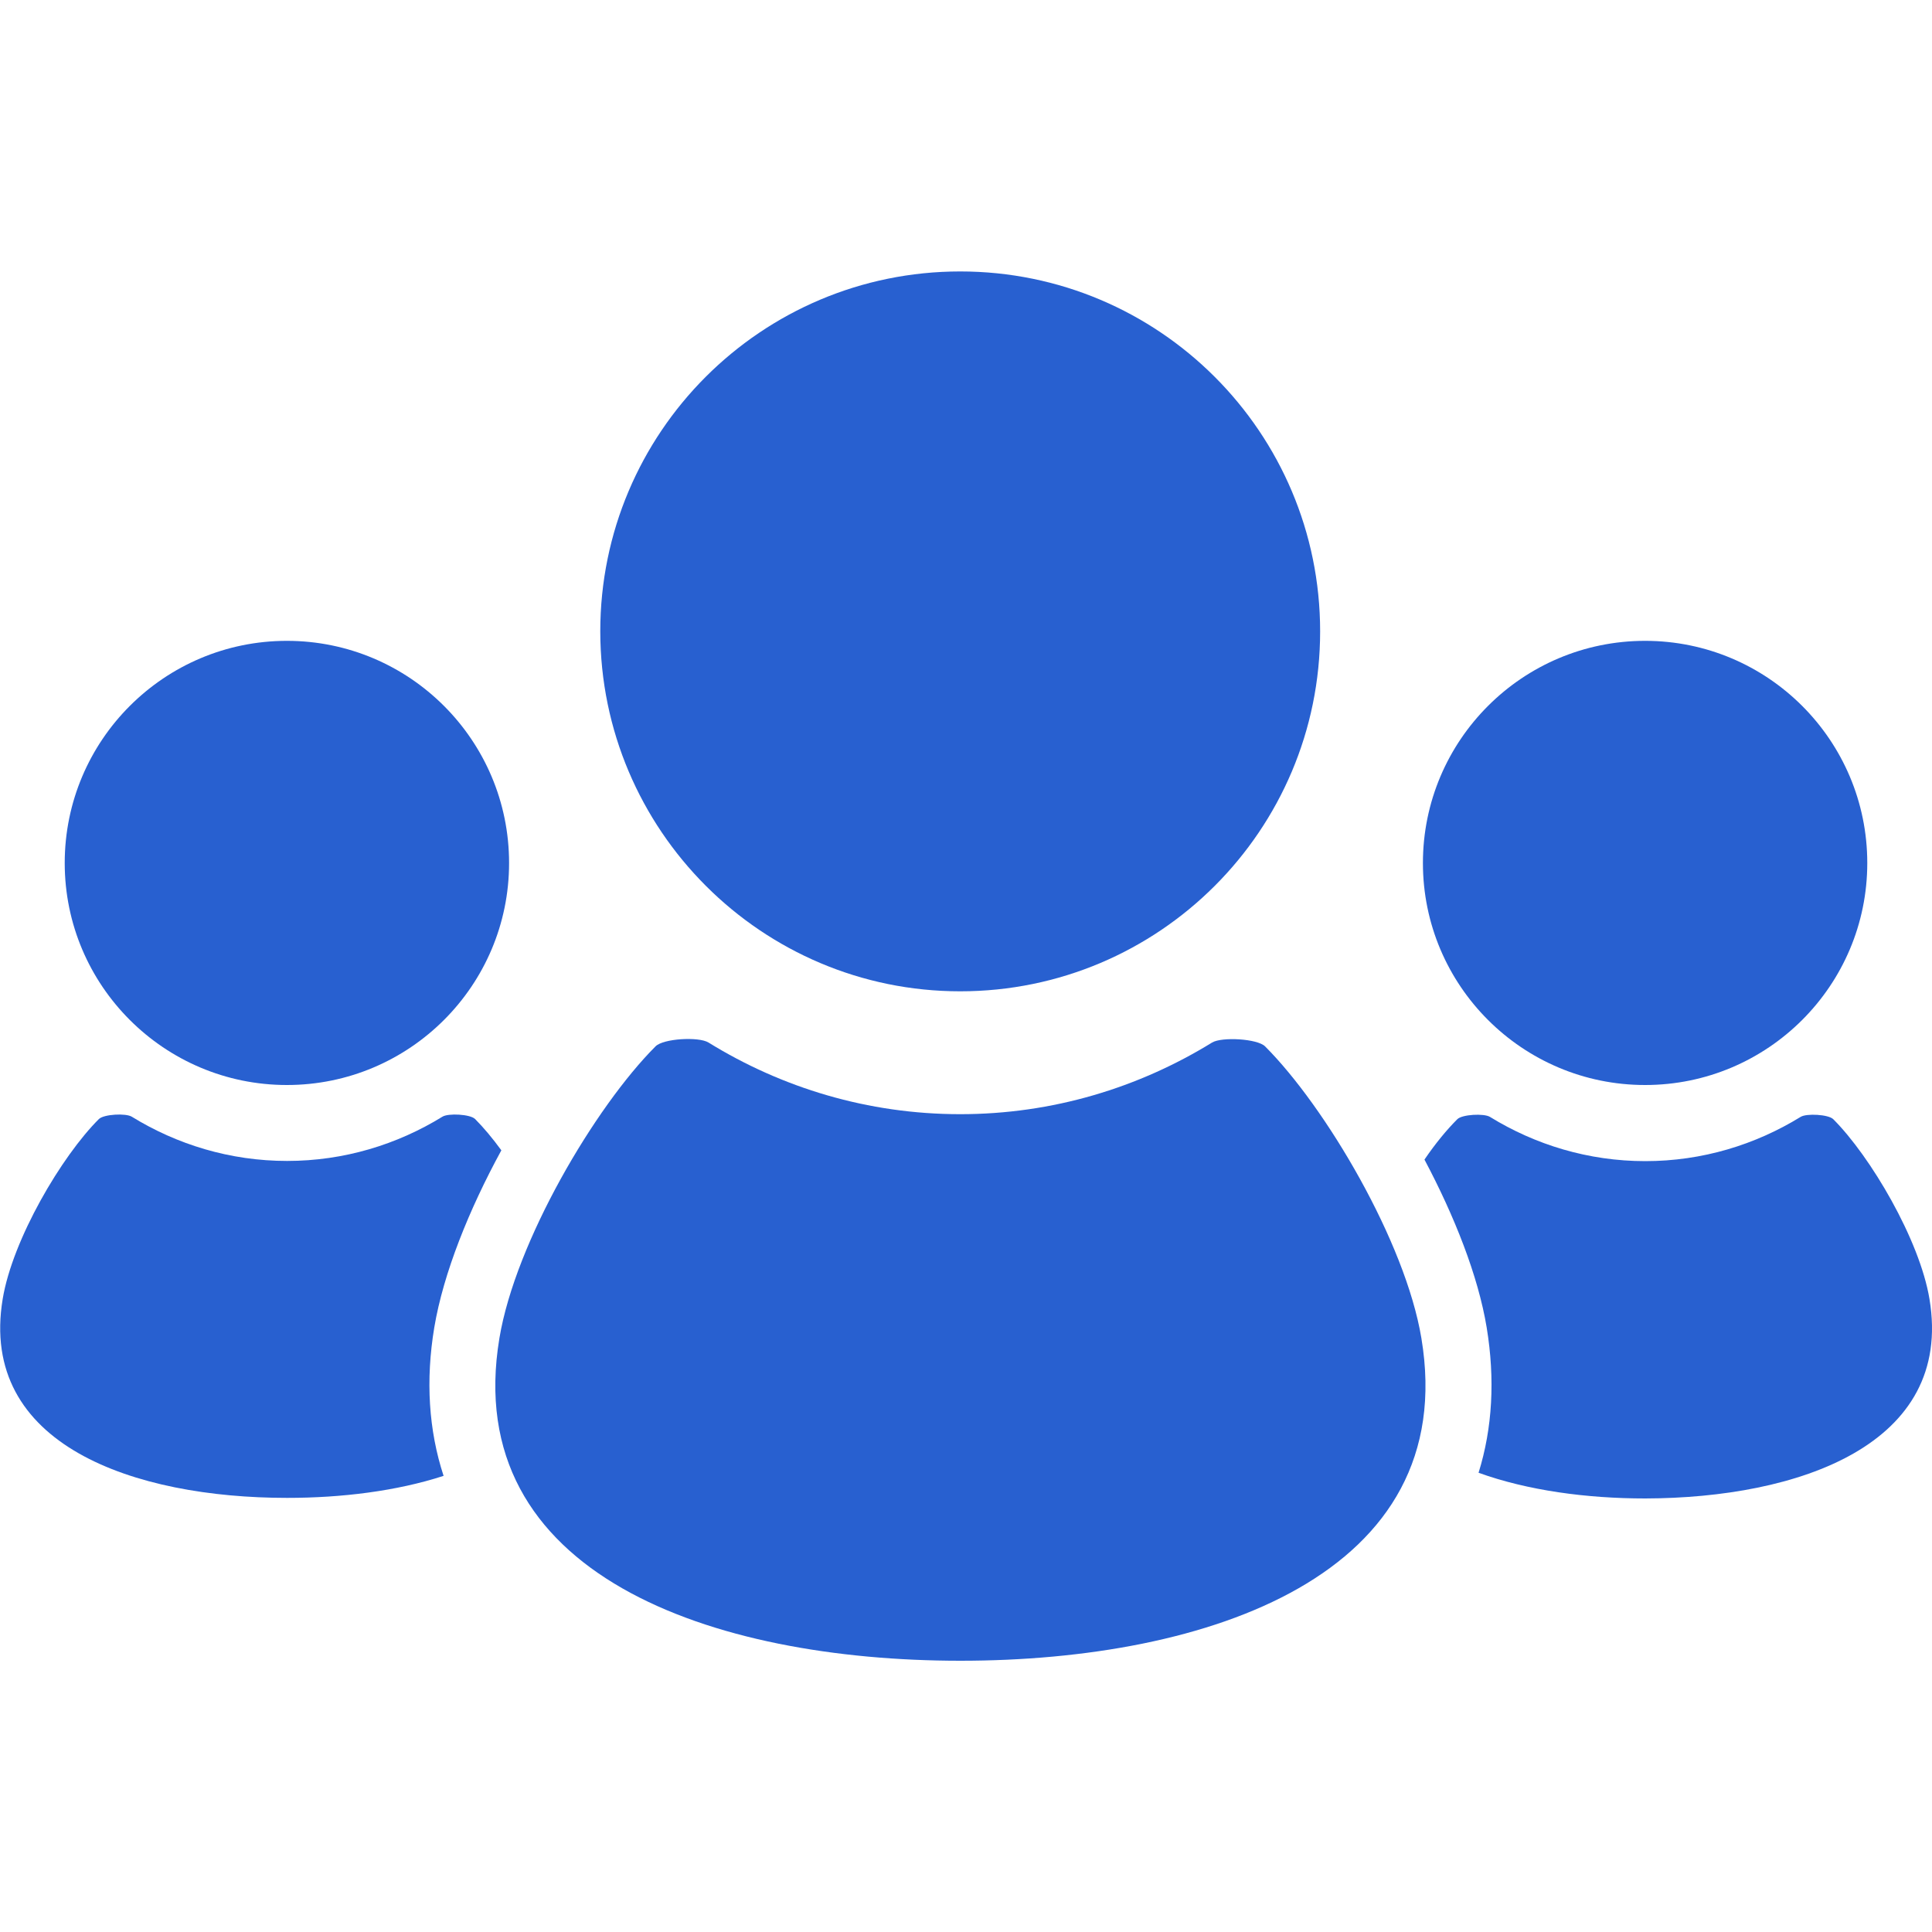 <?xml version="1.0" encoding="utf-8"?>
<!-- Generator: Adobe Illustrator 16.0.0, SVG Export Plug-In . SVG Version: 6.00 Build 0)  -->
<!DOCTYPE svg PUBLIC "-//W3C//DTD SVG 1.1//EN" "http://www.w3.org/Graphics/SVG/1.1/DTD/svg11.dtd">
<svg version="1.1" id="_x32_" xmlns="http://www.w3.org/2000/svg" xmlns:xlink="http://www.w3.org/1999/xlink" x="0px" y="0px"
	 width="100px" height="100px" viewBox="0 0 100 100" enable-background="new 0 0 100 100" xml:space="preserve">
<g>
	<path fill="#2860D0" d="M85.15,56.16c6.35,0,11.5-5.15,11.5-11.49c0-6.35-5.15-11.5-11.5-11.5c-6.35,0-11.5,5.15-11.5,11.5
		C73.65,51.01,78.8,56.16,85.15,56.16z"/>
	<path fill="#2860D0" d="M99.87,67.24c-0.51-3.08-3.06-7.39-4.98-9.31c-0.25-0.25-1.39-0.31-1.69-0.12
		c-2.34,1.44-5.09,2.29-8.04,2.29c-2.95,0-5.7-0.85-8.04-2.29c-0.31-0.19-1.44-0.13-1.69,0.12c-0.54,0.54-1.13,1.25-1.7,2.09
		c1.55,2.92,2.78,6.02,3.22,8.69c0.44,2.68,0.3,5.21-0.42,7.52c2.55,0.92,5.6,1.33,8.63,1.33C93.05,77.54,101.13,74.8,99.87,67.24z"
		/>
	<path fill="#2860D0" d="M49.7,51.31c10.29,0,18.63-8.34,18.63-18.63c0-10.29-8.34-18.63-18.63-18.63
		c-10.29,0-18.63,8.34-18.63,18.63C31.08,42.96,39.42,51.31,49.7,51.31z"/>
	<path fill="#2860D0" d="M65.48,54.16c-0.4-0.4-2.24-0.5-2.74-0.2c-3.8,2.34-8.26,3.71-13.04,3.71c-4.78,0-9.24-1.37-13.03-3.71
		c-0.5-0.31-2.34-0.21-2.74,0.2c-3.13,3.13-7.25,10.11-8.08,15.1c-2.05,12.27,11.06,16.7,23.86,16.7c12.8,0,25.91-4.43,23.86-16.7
		C72.74,64.27,68.61,57.29,65.48,54.16z"/>
	<path fill="#2860D0" d="M14.85,56.16c6.35,0,11.5-5.15,11.5-11.49c0-6.35-5.15-11.5-11.5-11.5c-6.35,0-11.5,5.15-11.5,11.5
		C3.35,51.01,8.5,56.16,14.85,56.16z"/>
	<path fill="#2860D0" d="M22.48,68.7c0.47-2.8,1.8-6.1,3.47-9.16c-0.46-0.63-0.93-1.19-1.36-1.62c-0.25-0.25-1.39-0.31-1.69-0.12
		c-2.34,1.44-5.09,2.29-8.04,2.29c-2.95,0-5.7-0.85-8.04-2.29c-0.31-0.19-1.44-0.13-1.7,0.12c-1.93,1.92-4.47,6.23-4.98,9.31
		c-1.26,7.57,6.82,10.3,14.72,10.3c2.82,0,5.67-0.35,8.1-1.14C22.19,74.04,22.02,71.45,22.48,68.7z"/>
</g>
</svg>

